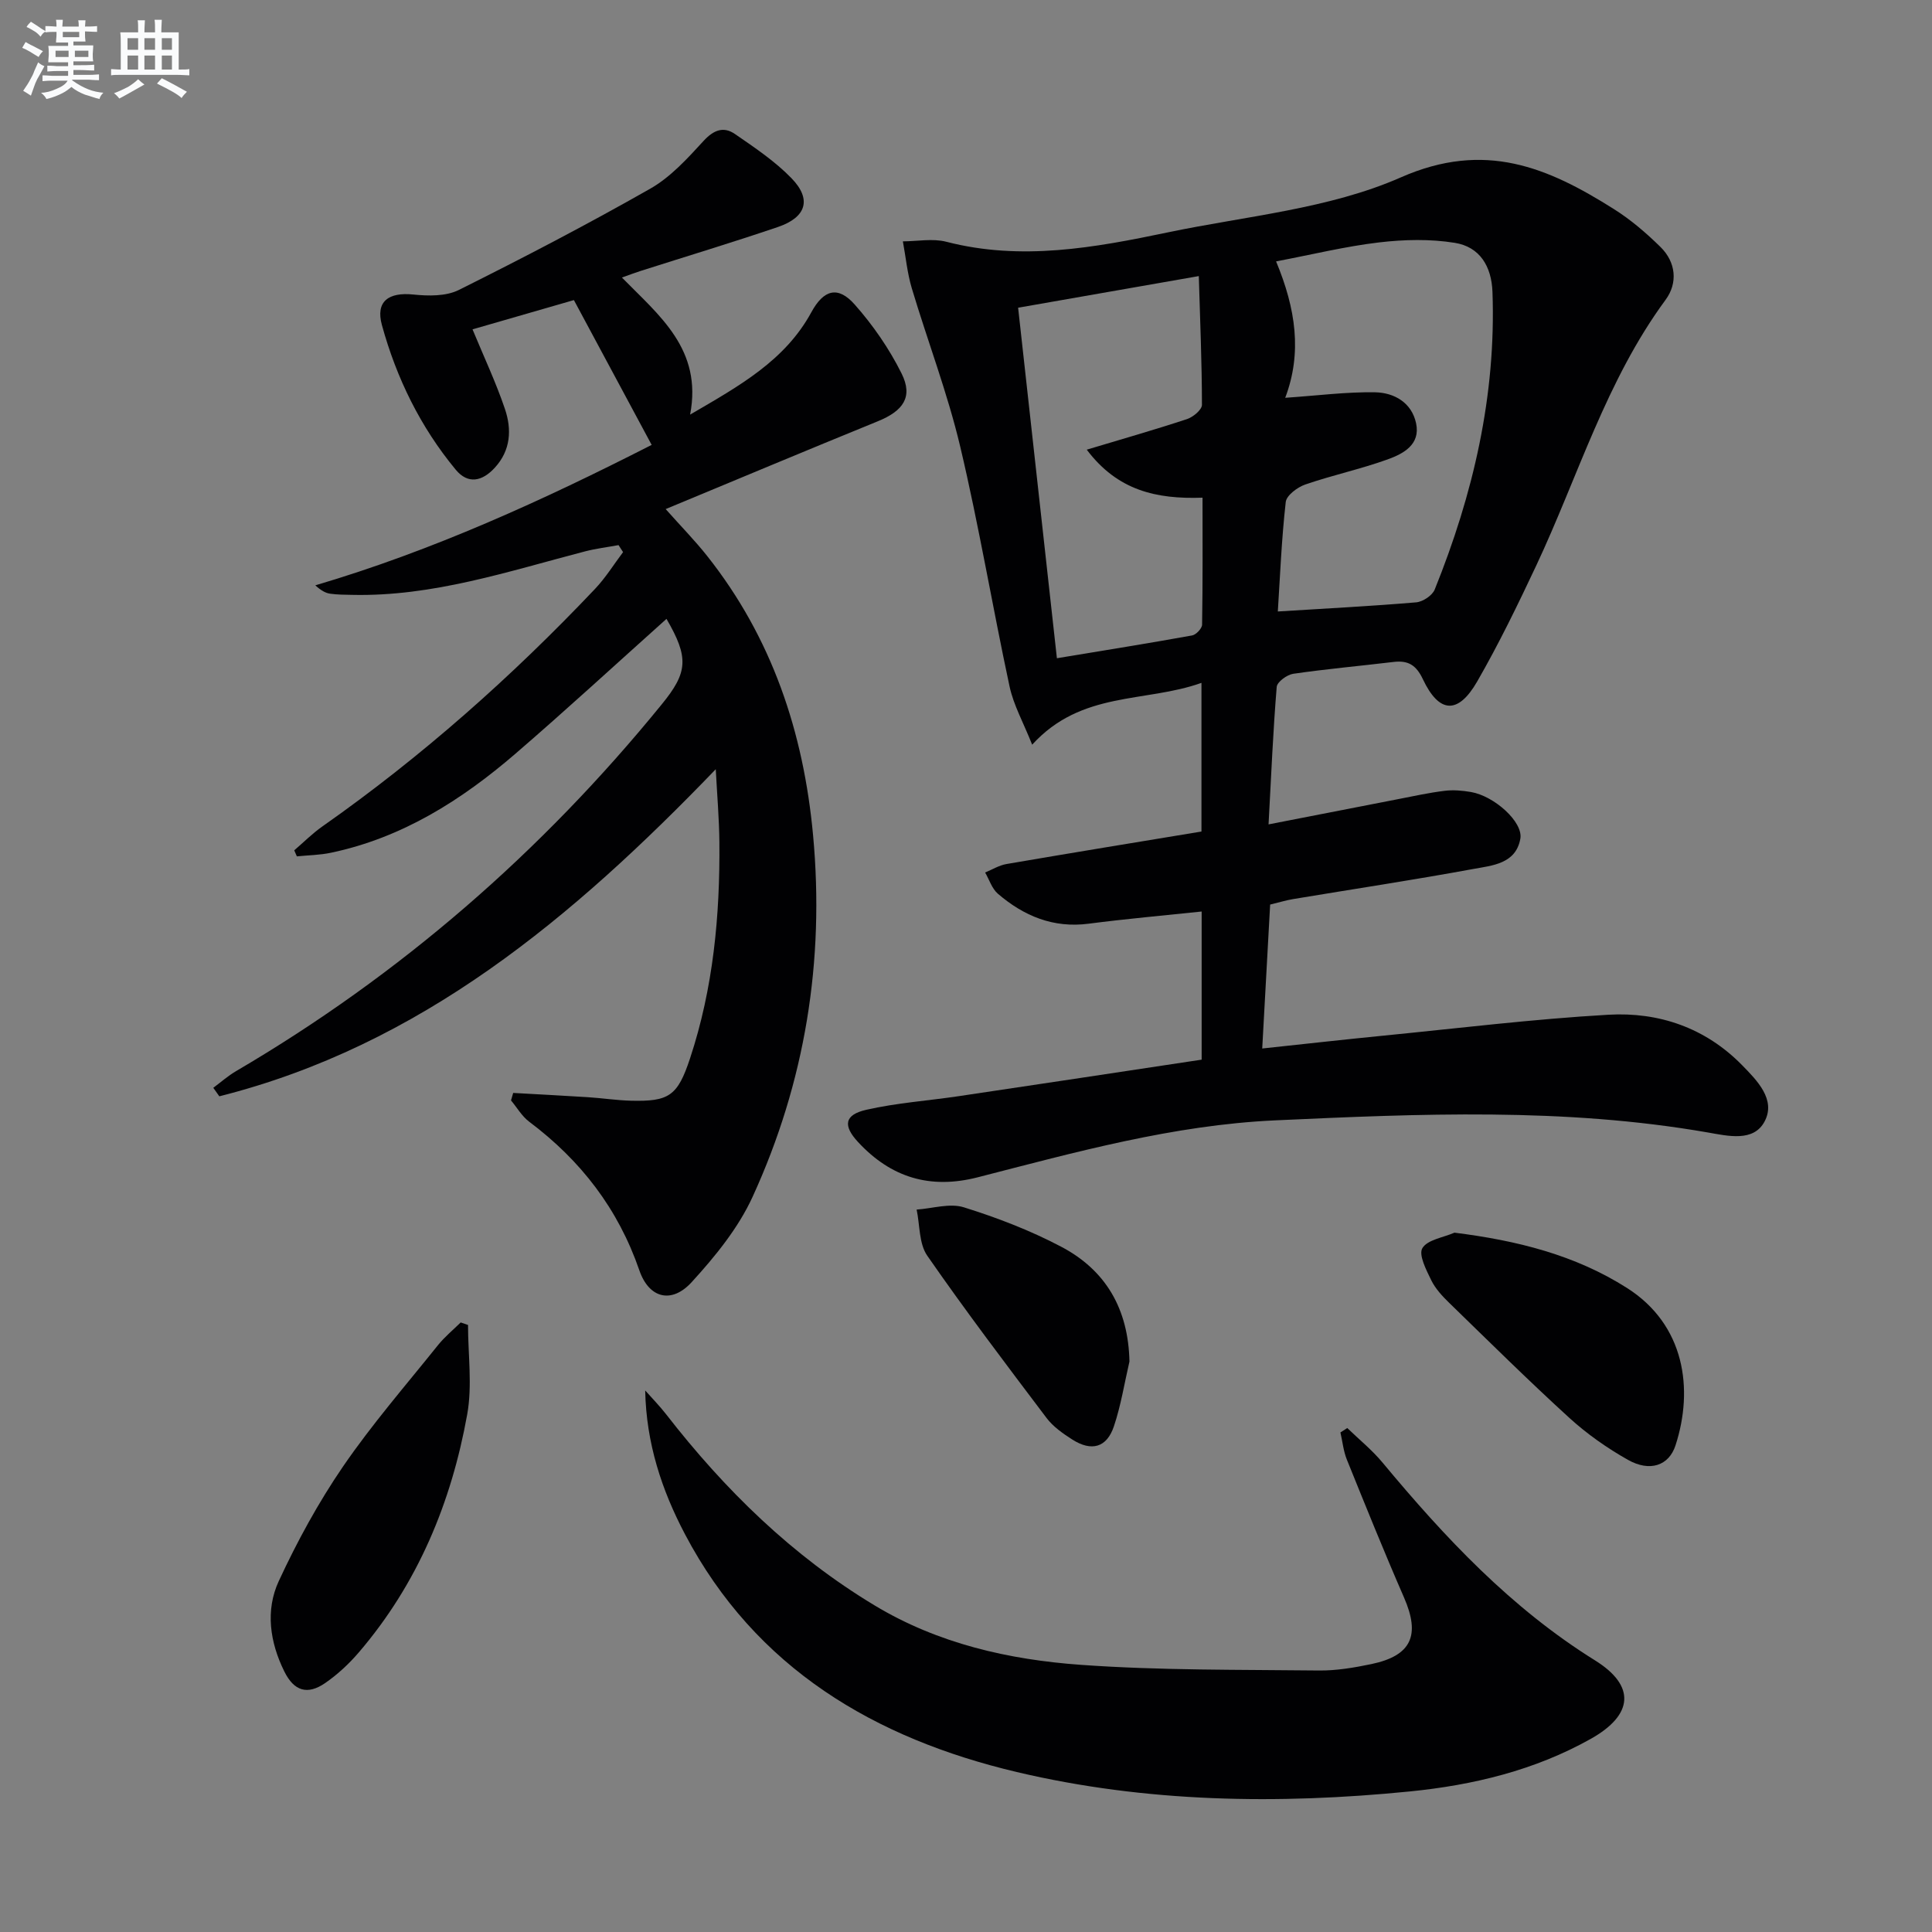 <svg enable-background="new 0 0 400 400" viewBox="0 0 400 400" xmlns="http://www.w3.org/2000/svg"><rect x="0" y="0" width="400" height="400" fill="#808080" stroke="none"/><g fill="#010103"><path d="m248.79 219.39c0-10.99 0-20.61 0-30.67-7.96.84-15.69 1.52-23.38 2.52-7.34.96-13.43-1.59-18.81-6.2-1.23-1.06-1.78-2.91-2.64-4.4 1.47-.6 2.89-1.49 4.41-1.75 13.4-2.3 26.81-4.49 40.38-6.73 0-10.28 0-20.04 0-30.78-11.65 4.16-24.86 1.59-35.05 12.8-1.82-4.58-3.85-8.19-4.68-12.05-3.55-16.54-6.33-33.26-10.23-49.72-2.63-11.08-6.74-21.79-10.01-32.72-.94-3.14-1.25-6.48-1.85-9.72 3-.01 6.17-.64 8.98.08 15.53 4.02 30.73 1.23 45.88-1.94 16.21-3.39 33.37-4.84 48.25-11.39 17.41-7.66 30.44-2.05 44.09 6.56 3.48 2.19 6.69 4.94 9.63 7.83 3.25 3.18 3.65 7.48 1.07 10.98-12.31 16.72-18.1 36.55-26.77 55.01-3.82 8.12-7.75 16.22-12.22 23.99-3.96 6.88-7.89 6.64-11.25-.47-1.4-2.96-3.07-3.93-6.08-3.57-6.92.83-13.87 1.45-20.76 2.45-1.29.19-3.33 1.68-3.42 2.71-.75 9.07-1.13 18.16-1.69 28.47 9.6-1.87 18.14-3.54 26.68-5.2 3.25-.63 6.49-1.35 9.77-1.75 1.79-.22 3.68-.06 5.47.25 4.85.84 10.83 6.23 10.21 9.67-.93 5.21-5.82 5.54-9.73 6.26-12.39 2.28-24.85 4.16-37.28 6.23-1.46.24-2.88.68-4.79 1.14-.53 9.7-1.07 19.41-1.64 29.8 8.7-.93 16.89-1.85 25.09-2.66 15.52-1.53 31.03-3.44 46.59-4.33 10.44-.6 20.07 2.7 27.64 10.41 3.15 3.21 7.06 7.15 4.71 11.65-2.27 4.34-7.55 3.05-11.81 2.31-29.74-5.18-59.66-3.87-89.58-2.5-21.08.97-41.26 6.58-61.51 11.78-9.89 2.54-17.98.07-24.8-7.28-3.16-3.4-2.86-5.65 1.69-6.69 6.27-1.43 12.76-1.87 19.14-2.82 16.74-2.48 33.45-5.02 50.3-7.56zm15.77-92.79c9.91-.62 19.29-1.1 28.64-1.89 1.38-.12 3.34-1.41 3.84-2.65 7.97-19.75 12.73-40.14 11.96-61.61-.19-5.34-2.65-9.34-7.78-10.17-5.12-.83-10.54-.7-15.71-.09-6.95.82-13.8 2.5-21.31 3.93 4.08 9.81 5.42 18.92 1.89 28.24 6.74-.46 12.68-1.24 18.6-1.14 3.95.07 7.59 2.12 8.5 6.43.93 4.43-2.68 6.3-5.91 7.47-5.58 2.01-11.43 3.26-17.03 5.19-1.63.56-3.89 2.25-4.05 3.62-.87 7.7-1.18 15.48-1.64 22.67zm-45.74 9.68c10.08-1.67 19.05-3.1 28-4.72.82-.15 2.05-1.45 2.06-2.23.15-8.76.09-17.52.09-26.29-9.59.33-17.59-1.48-23.97-9.94 7.56-2.27 14.22-4.17 20.78-6.34 1.26-.42 3.07-1.93 3.07-2.94-.01-8.73-.38-17.46-.65-26.66-12.96 2.27-24.82 4.34-37.41 6.55 2.67 24.16 5.29 47.86 8.03 72.57z"/><path d="m137.99 128.13c-10.41 9.32-20.67 18.77-31.22 27.87-11.19 9.65-23.49 17.45-38.24 20.55-2.31.49-4.71.51-7.07.75-.18-.42-.36-.83-.54-1.25 1.95-1.67 3.77-3.51 5.86-4.97 20.52-14.41 39.18-30.97 56.41-49.15 2.19-2.31 3.89-5.07 5.81-7.62-.31-.48-.63-.96-.94-1.45-2.32.43-4.67.71-6.94 1.3-15.88 4.13-31.55 9.39-48.27 9-1.5-.03-3.01-.03-4.49-.24-.96-.14-1.87-.64-3.08-1.73 24.31-7.18 47.17-17.62 69.64-29.08-5.45-10.14-10.69-19.9-16.1-29.98-6.86 1.98-13.95 4.03-20.99 6.06 2.38 5.75 4.86 11.01 6.71 16.48 1.43 4.22 1.23 8.54-2.1 12.17-2.62 2.85-5.56 3.47-8.1.39-7.29-8.81-12.26-18.96-15.27-29.93-1.35-4.92 1.4-6.85 6.52-6.32 3.1.32 6.76.38 9.41-.95 13.36-6.66 26.62-13.57 39.6-20.95 4.23-2.4 7.74-6.28 11.09-9.93 2.1-2.28 4.15-3.01 6.48-1.4 4.08 2.81 8.29 5.63 11.71 9.16 4.23 4.36 3.06 8.09-2.83 10.09-9.42 3.2-18.95 6.08-28.43 9.1-1.1.35-2.18.76-3.86 1.36 7.72 7.88 16.71 14.84 14.12 28.38 10.24-5.97 19.63-11.16 25.1-21.19 2.57-4.72 5.52-5.51 8.97-1.61 3.8 4.29 7.17 9.17 9.72 14.3 2.41 4.85.34 7.74-4.95 9.89-14.46 5.89-28.86 11.93-43.9 18.17 3.18 3.58 6.04 6.49 8.56 9.67 13.45 16.95 19.99 36.56 21.96 57.87 2.41 26.04-1.65 51.1-12.51 74.82-2.97 6.5-7.77 12.38-12.64 17.71-4.12 4.51-8.81 3.37-10.82-2.46-4.4-12.76-12.14-22.77-22.82-30.78-1.5-1.13-2.51-2.92-3.75-4.4.15-.52.3-1.03.45-1.55 5.15.29 10.29.55 15.44.88 2.98.19 5.95.65 8.94.73 7.86.19 9.66-.95 12.24-8.78 4.8-14.51 6.21-29.54 6.07-44.74-.04-4.79-.46-9.58-.75-15.11-29.68 30.82-61.15 57.21-102.78 67.72-.42-.59-.83-1.17-1.25-1.76 1.57-1.17 3.06-2.49 4.74-3.47 33.99-19.93 63.23-45.36 88.08-75.89 5.45-6.66 5.68-9.69 1.01-17.73z"/><path d="m278.94 295.66c2.45 2.37 5.13 4.54 7.3 7.15 12.92 15.54 26.6 30.13 44 40.96 8.48 5.28 7.91 11.29-.85 16.22-11.62 6.54-24.44 9.61-37.51 10.91-27.28 2.72-54.64 2.3-81.37-4.02-29.36-6.95-54.05-21.42-68.7-49.25-4.8-9.12-8.02-18.83-8.23-29.75 1.45 1.64 3 3.21 4.34 4.94 12.15 15.64 26.11 29.3 43.17 39.57 13.13 7.91 27.78 11.23 42.73 12.3 16.36 1.17 32.83.98 49.25 1.17 3.62.04 7.3-.59 10.86-1.33 8.33-1.75 10.17-5.96 6.75-13.8-4.12-9.44-7.97-18.99-11.83-28.54-.71-1.76-.9-3.74-1.33-5.62.47-.31.94-.61 1.42-.91z"/><path d="m96.9 274.32c0 6.18.91 12.53-.17 18.52-3.28 18.24-10.24 35.03-22.45 49.28-2.03 2.37-4.4 4.57-6.96 6.34-3.67 2.52-6.44 1.67-8.45-2.39-3-6.05-3.96-12.67-1.15-18.73 3.8-8.2 8.19-16.25 13.29-23.7 6-8.76 13.01-16.83 19.66-25.13 1.38-1.72 3.13-3.15 4.71-4.71.51.18 1.01.35 1.52.52z"/><path d="m301.13 255.21c12.93 1.62 24.97 4.61 35.72 11.45 11.99 7.62 13.83 20.93 10.05 32.58-1.37 4.23-5.33 5.56-9.86 3-4.31-2.43-8.47-5.35-12.12-8.68-8.48-7.73-16.65-15.82-24.88-23.82-1.42-1.38-2.85-2.92-3.71-4.67-1.03-2.12-2.67-5.27-1.84-6.66 1.06-1.75 4.33-2.19 6.64-3.2z"/><path d="m233.84 281.89c-1.04 4.48-1.76 9.08-3.22 13.42-1.48 4.41-4.64 5.27-8.63 2.72-1.94-1.24-3.95-2.65-5.31-4.45-8.38-11.09-16.78-22.18-24.7-33.6-1.73-2.49-1.52-6.33-2.2-9.55 3.27-.22 6.84-1.38 9.77-.47 6.89 2.15 13.74 4.78 20.12 8.14 9.29 4.87 13.95 12.93 14.17 23.79z"/></g><path d="m6.8 9.5c.6.3 1.3.7 2.1 1.1-.4.4-.7.8-.9 1.2-.7-.4-1.3-.8-1.8-1.1s-1.1-.6-1.6-.8c.2-.4.5-.8.7-1.2.4.2.8.5 1.5.8zm.9 6.9c-.3.6-.5 1.1-.7 1.7s-.4 1.1-.6 1.7c-.6-.4-1.1-.7-1.6-1 .7-1 1.2-1.8 1.5-2.4.3-.5.6-1.1.8-1.7.3-.6.5-1.2.8-1.8.3.3.8.6 1.3.8-.7 1.3-1.2 2.2-1.5 2.7zm.1-11c.4.3 1 .7 1.7 1.1-.5.2-.8.6-1.1 1.1-.5-.6-1-1-1.4-1.2s-.9-.6-1.5-.8c.2-.4.5-.7.9-1.1.5.3.9.6 1.4.9zm10.5 13.1c1 .4 2 .6 3.1.7-.4.4-.7.8-.8 1.3-.9-.2-1.9-.6-3-.9-1-.4-2-.9-2.8-1.6-.5.4-1.1.9-1.9 1.3s-1.9.9-3.3 1.2c-.1-.3-.5-.8-1.1-1.3 1 0 2.1-.3 3.2-.8 1.2-.5 1.9-1 2.3-1.7h-3.2c-.4 0-1 0-2 .1v-1.2c1 0 1.7.1 2 .1h3.3v-1h-2.3c-.2 0-.9 0-2 .1v-1.2c1.2 0 1.9.1 2 .1h2.3v-.8h-4.1c0-.7.1-1.2.1-1.6 0-.5 0-1.1-.1-1.8h4.1v-.7h-2.5c0-.6.1-1.1.1-1.6v-.6h-.5c-.4 0-1 0-1.8.1v-1.3c1.2 0 1.9.1 2.1.1h.2c0-.3 0-.8-.1-1.4h1.4c0 .6-.1 1-.1 1.4h3.4c0-.4 0-.8-.1-1.3h1.5c0 .4-.1.9-.1 1.3.7 0 1.5 0 2.5-.1v1.2c-1 0-1.8-.1-2.5-.1v.6c0 .3 0 .8.1 1.5h-2.5v.8h4.1c0 .8-.1 1.3-.1 1.8s0 1 .1 1.5h-4.1v.8h1.4c.8 0 1.8 0 2.9-.1v1.2c-1 0-1.9-.1-2.8-.1h-1.5v1h3.2c.3 0 1 0 2.1-.1v1.2c-1.1 0-1.8-.1-2.1-.1h-3.4l-.1.1c1.4 1 2.4 1.5 3.4 1.9zm-4.1-6.7v-1.3h-2.7v1.3zm2.2-4.1v-1.1h-3.4v1.1zm1.9 4.1v-1.3h-2.8v1.3z" fill="#fafbfc"/><path d="m37 6.7v2.3 5.4c1 0 1.8 0 2.2-.1v1.3c-.6 0-1.5-.1-2.5-.1h-11.9c-.7 0-1.3 0-1.8.1v-1.3c.5 0 1.1.1 2 .1v-5.2c0-1 0-1.8-.1-2.5h3.7c0-1.3 0-2.1-.1-2.5h1.5c0 .4-.1 1.3-.1 2.5h2.2c0-1.2 0-2.1-.1-2.6h1.5c0 .4-.1 1.3-.1 2.6zm-12.3 13.7c-.3-.4-.7-.8-1.1-1.1 1.1-.4 2.1-.9 2.9-1.3.8-.5 1.5-1 2.1-1.6.4.4.9.8 1.3 1.1-2.5 1.4-4.2 2.4-5.2 2.9zm3.9-10.1v-2.4h-2.2v2.4zm0 4.1v-2.9h-2.2v2.9zm3.5-4.1v-2.4h-2.2v2.4zm0 4.1v-2.9h-2.2v2.9zm.4 2.9 1-1.1c.6.3 1.4.7 2.5 1.3s2 1.1 2.7 1.5c-.4.4-.8.8-1.1 1.3-.8-.8-2.5-1.7-5.1-3zm3.1-7v-2.4h-2.1v2.4zm0 4.1v-2.9h-2.1v2.9z" fill="#fafbfc"/></svg>
